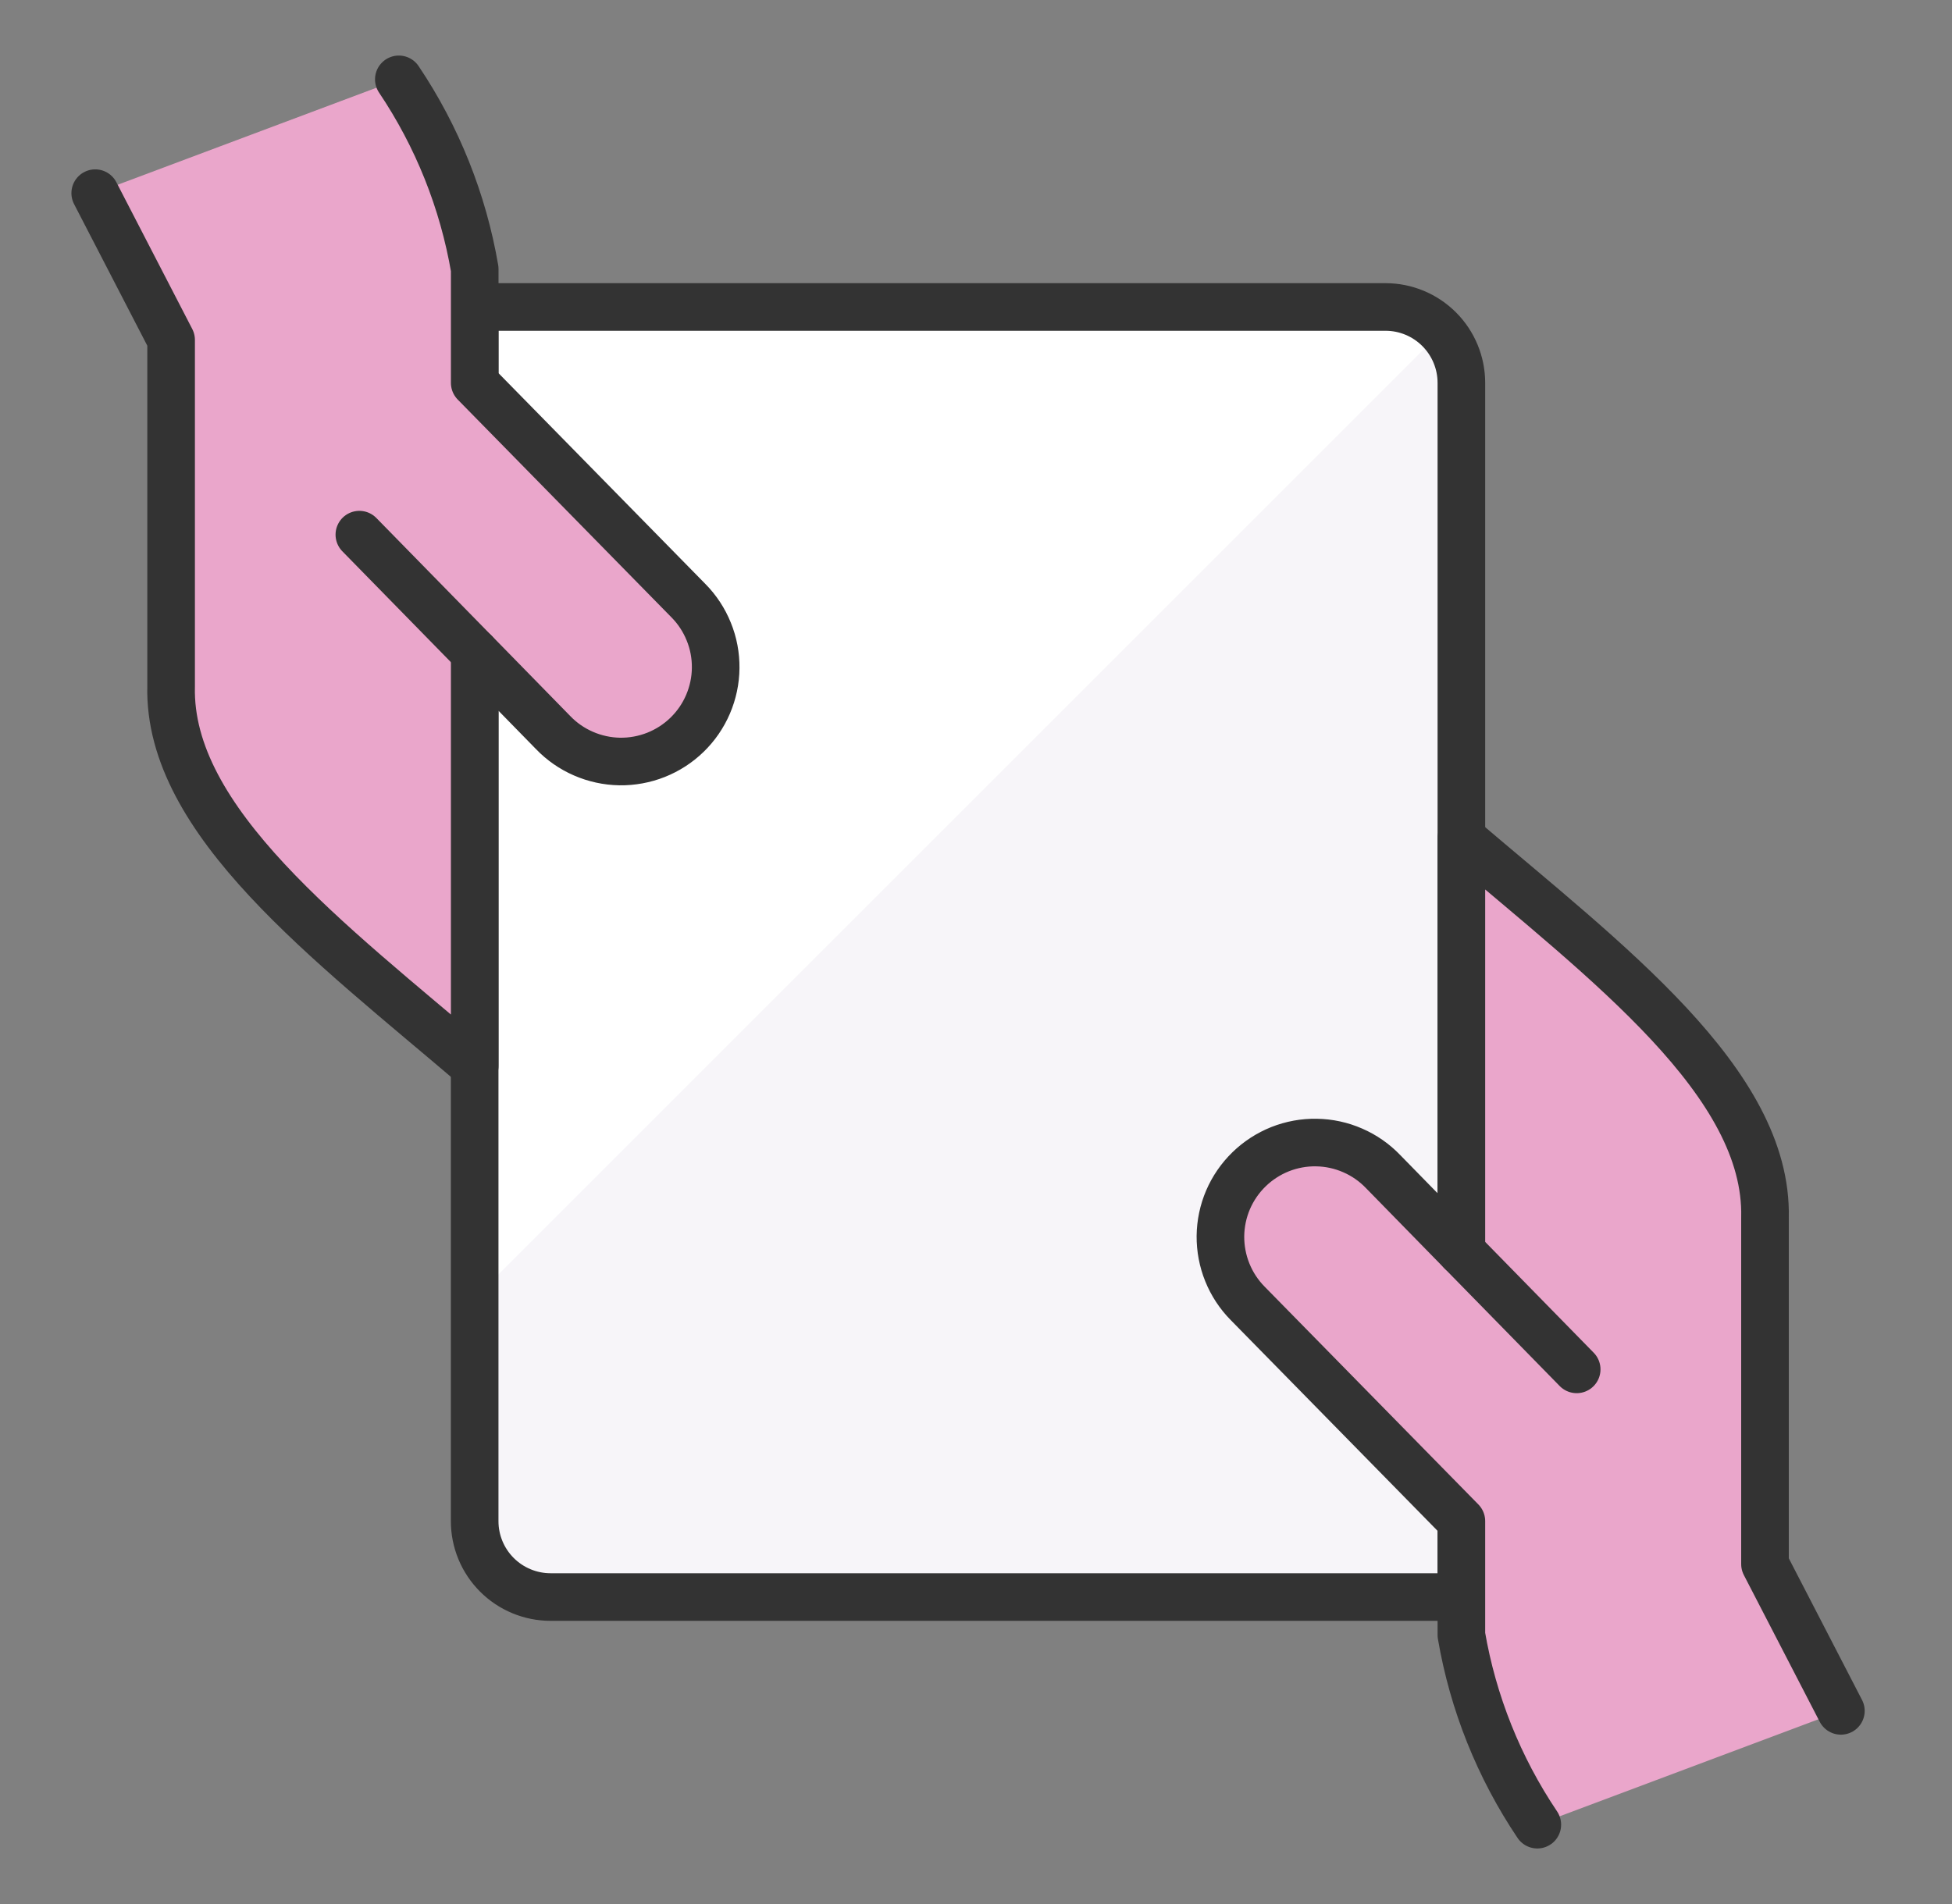 <svg width="41" height="40" viewBox="0 0 41 40" fill="none" xmlns="http://www.w3.org/2000/svg">
<rect x="0" y="0" width="41" height="40" fill="#808080" stroke="none"/>
<path d="M11.565 33.551H30.695V8.044C30.695 7.621 30.527 7.215 30.228 6.916C29.929 6.617 29.524 6.449 29.101 6.449H9.97V31.957C9.97 32.38 10.138 32.785 10.437 33.084C10.736 33.383 11.142 33.551 11.565 33.551Z" fill="#F7F5F9"/>
<path d="M30.268 6.974C30.121 6.81 29.941 6.679 29.74 6.588C29.539 6.498 29.321 6.451 29.101 6.449H9.97V27.273L30.268 6.974Z" fill="white"/>
<path d="M11.565 33.551H30.695V8.044C30.695 7.621 30.527 7.215 30.228 6.916C29.929 6.617 29.524 6.449 29.101 6.449H9.97V31.957C9.97 32.38 10.138 32.785 10.437 33.084C10.736 33.383 11.142 33.551 11.565 33.551Z" stroke="#333333" stroke-linecap="round" stroke-linejoin="round"/>
<path d="M38.666 35.942L37.072 32.859V25.58C37.139 22.745 33.755 20.218 30.695 17.609V26.294L29.05 24.612C28.869 24.423 28.652 24.272 28.412 24.168C28.172 24.063 27.914 24.007 27.652 24.003C27.39 23.998 27.13 24.046 26.887 24.142C26.644 24.239 26.422 24.383 26.235 24.565C26.047 24.748 25.897 24.966 25.794 25.206C25.691 25.447 25.637 25.706 25.634 25.967C25.632 26.229 25.681 26.489 25.779 26.731C25.877 26.974 26.022 27.195 26.206 27.381L30.695 31.956V34.348C30.939 35.774 31.483 37.133 32.29 38.333" fill="#EAA6CB"/>
<path d="M38.666 35.942L37.072 32.859V25.58C37.139 22.745 33.755 20.218 30.695 17.609V26.294L29.05 24.612C28.869 24.423 28.652 24.272 28.412 24.168C28.172 24.063 27.914 24.007 27.652 24.003C27.39 23.998 27.13 24.046 26.887 24.142C26.644 24.239 26.422 24.383 26.235 24.565C26.047 24.748 25.897 24.966 25.794 25.206C25.691 25.447 25.637 25.706 25.634 25.967C25.632 26.229 25.681 26.489 25.779 26.731C25.877 26.974 26.022 27.195 26.206 27.381L30.695 31.956V34.348C30.939 35.774 31.483 37.133 32.29 38.333" stroke="#333333" stroke-linecap="round" stroke-linejoin="round"/>
<path d="M33.117 28.768L30.695 26.294" stroke="#333333" stroke-linecap="round" stroke-linejoin="round"/>
<path d="M2 4.058L3.594 7.141V14.42C3.527 17.255 6.912 19.782 9.971 22.391V13.706L11.616 15.388C11.797 15.577 12.014 15.728 12.254 15.832C12.494 15.937 12.753 15.993 13.014 15.998C13.276 16.002 13.536 15.954 13.779 15.858C14.023 15.761 14.244 15.618 14.432 15.435C14.62 15.252 14.769 15.035 14.872 14.794C14.975 14.553 15.03 14.295 15.032 14.033C15.035 13.771 14.986 13.511 14.887 13.269C14.789 13.026 14.644 12.805 14.46 12.619L9.971 8.044V5.652C9.727 4.226 9.184 2.868 8.377 1.667" fill="#EAA6CB"/>
<path d="M2 4.058L3.594 7.141V14.42C3.527 17.255 6.912 19.782 9.971 22.391V13.706L11.616 15.388C11.797 15.577 12.014 15.728 12.254 15.832C12.494 15.937 12.753 15.993 13.014 15.998C13.276 16.002 13.536 15.954 13.779 15.858C14.023 15.761 14.244 15.618 14.432 15.435C14.62 15.252 14.769 15.035 14.872 14.794C14.975 14.553 15.03 14.295 15.032 14.033C15.035 13.771 14.986 13.511 14.887 13.269C14.789 13.026 14.644 12.805 14.46 12.619L9.971 8.044V5.652C9.727 4.226 9.184 2.868 8.377 1.667" stroke="#333333" stroke-linecap="round" stroke-linejoin="round"/>
<path d="M7.548 11.232L9.97 13.706" stroke="#333333" stroke-linecap="round" stroke-linejoin="round"/>
</svg>
